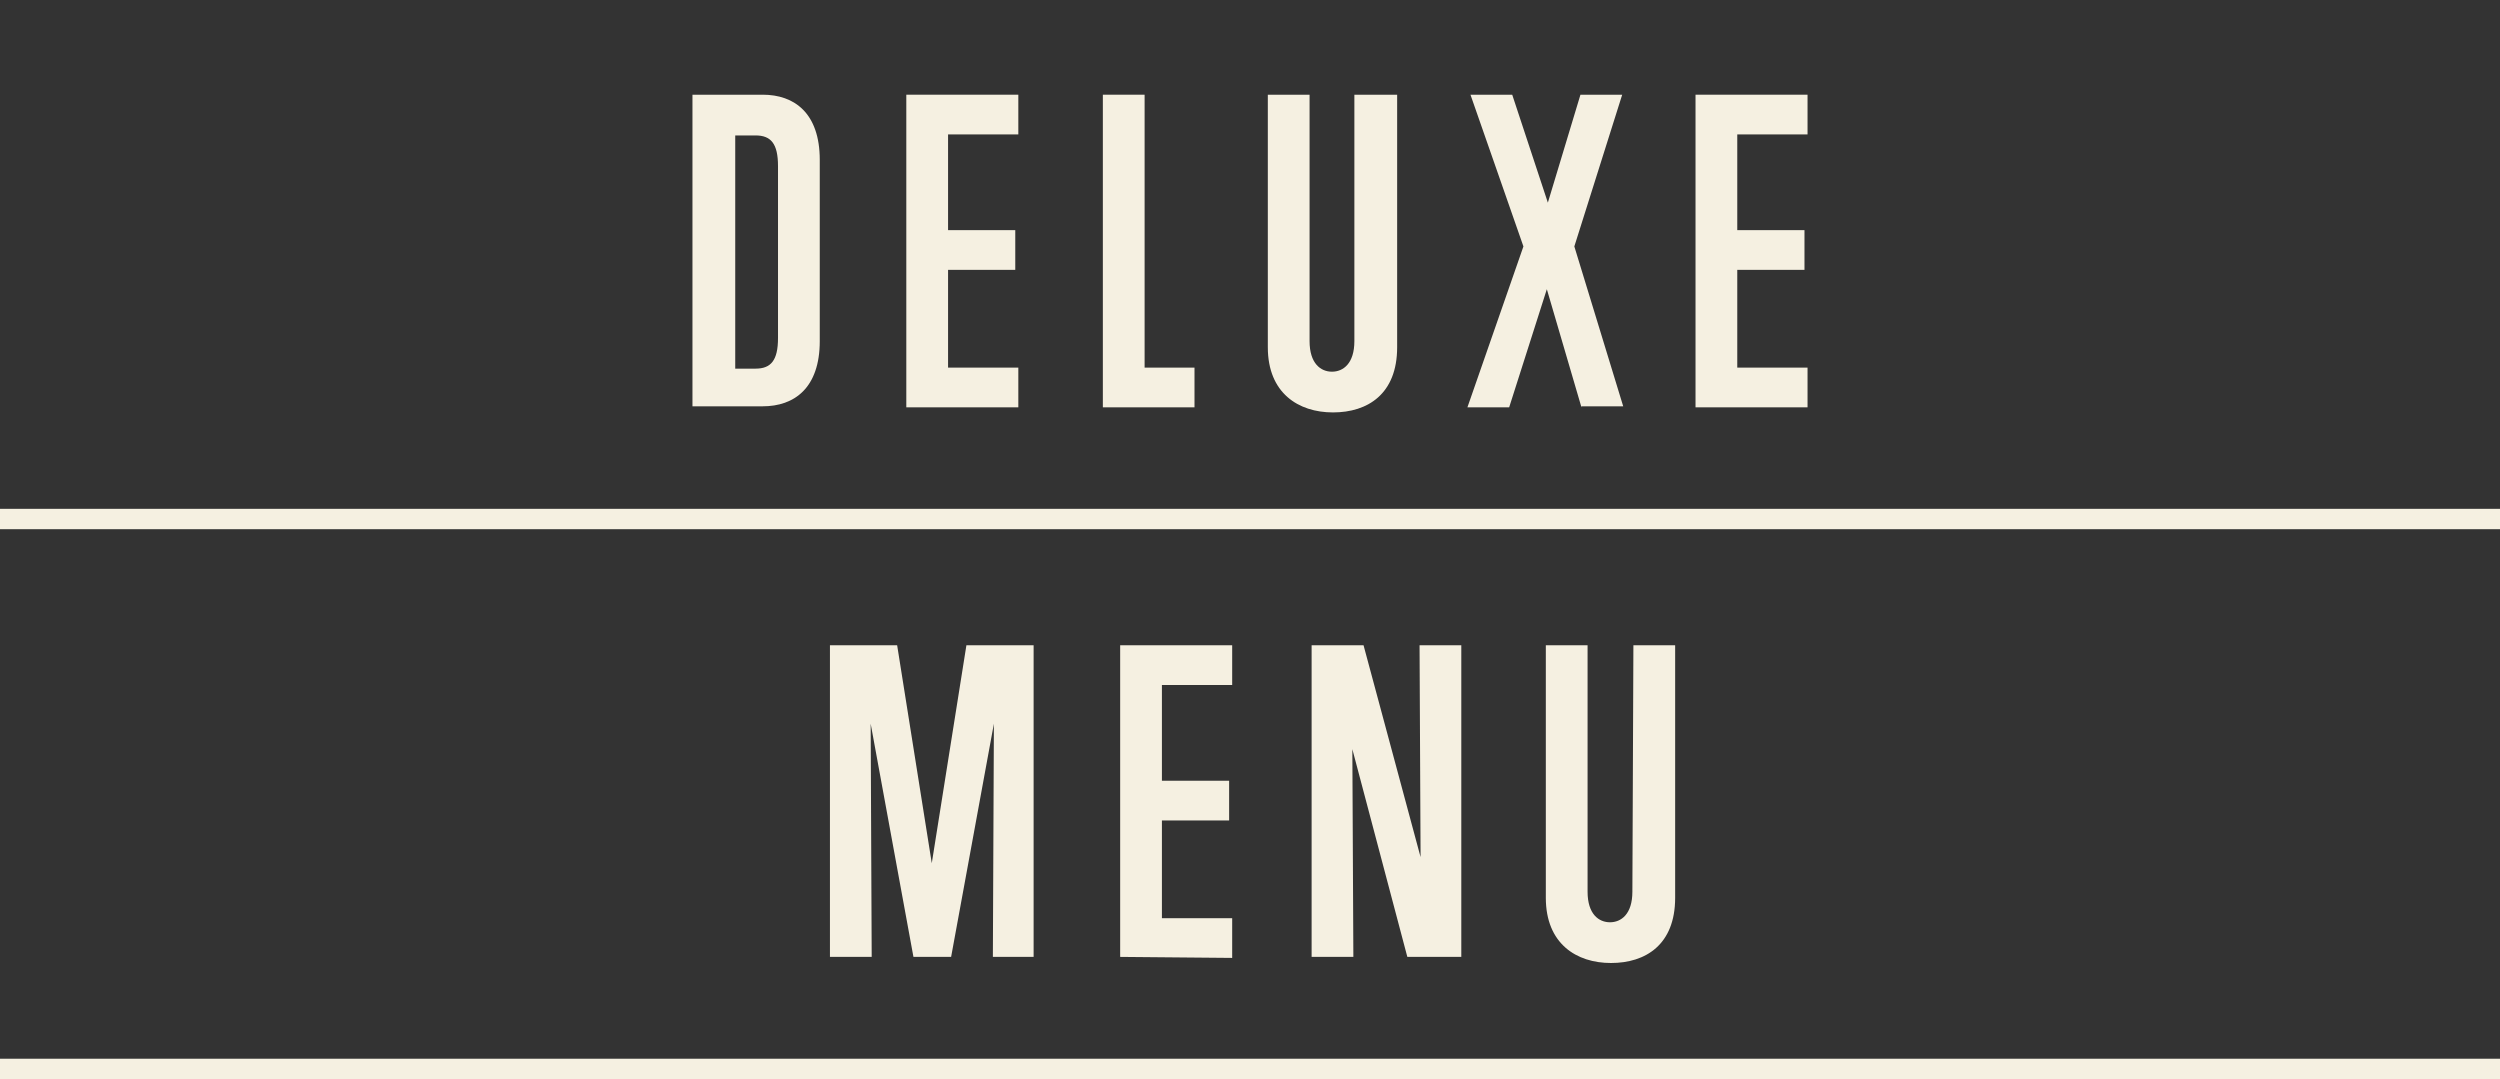 <?xml version="1.0" encoding="utf-8"?>
<!-- Generator: Adobe Illustrator 27.4.1, SVG Export Plug-In . SVG Version: 6.00 Build 0)  -->
<svg version="1.1" id="レイヤー_1" xmlns="http://www.w3.org/2000/svg" xmlns:xlink="http://www.w3.org/1999/xlink" x="0px"
	 y="0px" viewBox="0 0 245.5 106" style="enable-background:new 0 0 245.5 106;" xml:space="preserve">
<rect x="0" y="0" width="245.5" height="106" fill="#333333" stroke="none"/>
<style type="text/css">
	.st0{enable-background:new    ;}
	.st1{fill:#F5F0E1;}
</style>
<g id="グループ_7542" transform="translate(2305 -7150.733)">
	<g class="st0">
		<path class="st1" d="M-2207.5,7244.7l0.1-22.9l-4.2,22.9h-3.7l-4.2-22.9l0.1,22.9h-4.1v-30.6h6.6l3.4,21.4l3.4-21.4h6.6v30.6
			H-2207.5z"/>
		<path class="st1" d="M-2195,7244.7v-30.6h11v3.9h-6.9v9.4h6.6v3.9h-6.6v9.6h6.9v3.9L-2195,7244.7L-2195,7244.7z"/>
		<path class="st1" d="M-2166.8,7244.7l-5.4-20.4l0.1,20.4h-4.1v-30.6h5.1l5.6,20.8l-0.1-20.8h4.1v30.6H-2166.8z"/>
		<path class="st1" d="M-2144.6,7214.1h4.1v24.8c0,4.6-2.9,6.4-6.3,6.4c-3.4,0-6.4-1.9-6.4-6.4v-24.8h4.1v24.2c0,2.2,1.1,3,2.2,3
			s2.2-0.8,2.2-3L-2144.6,7214.1L-2144.6,7214.1z"/>
	</g>
	<rect x="-2305" y="7200.7" class="st1" width="245.5" height="2"/>
	<rect x="-2305" y="7254.7" class="st1" width="245.5" height="2"/>
</g>
<g>
	<path class="st1" d="M68,40V9.3h6.9c3.1,0,5.6,1.8,5.6,6.4v17.8c0,4.6-2.5,6.4-5.6,6.4H68z M76.4,16.3c0-2.2-0.7-3-2.2-3h-2v22.9h2
		c1.5,0,2.2-0.8,2.2-3V16.3z"/>
	<path class="st1" d="M89,40V9.3h11v3.9h-6.9v9.4h6.6v3.9h-6.6v9.6h6.9V40H89z"/>
	<path class="st1" d="M108.3,40V9.3h4.1v26.8h4.9V40H108.3z"/>
	<path class="st1" d="M133.1,9.3h4.1v24.8c0,4.6-2.9,6.4-6.3,6.4c-3.4,0-6.4-1.9-6.4-6.4V9.3h4.1v24.2c0,2.2,1.1,3,2.2,3
		s2.2-0.8,2.2-3V9.3z"/>
	<path class="st1" d="M155.3,40l-3.4-11.6L148.2,40h-4.1l5.5-15.8l-5.2-14.9h4.1l3.5,10.6l3.2-10.6h4.1l-4.7,14.9l4.8,15.7H155.3z"
		/>
	<path class="st1" d="M166.5,40V9.3h11v3.9h-6.9v9.4h6.6v3.9h-6.6v9.6h6.9V40H166.5z"/>
</g>
</svg>
